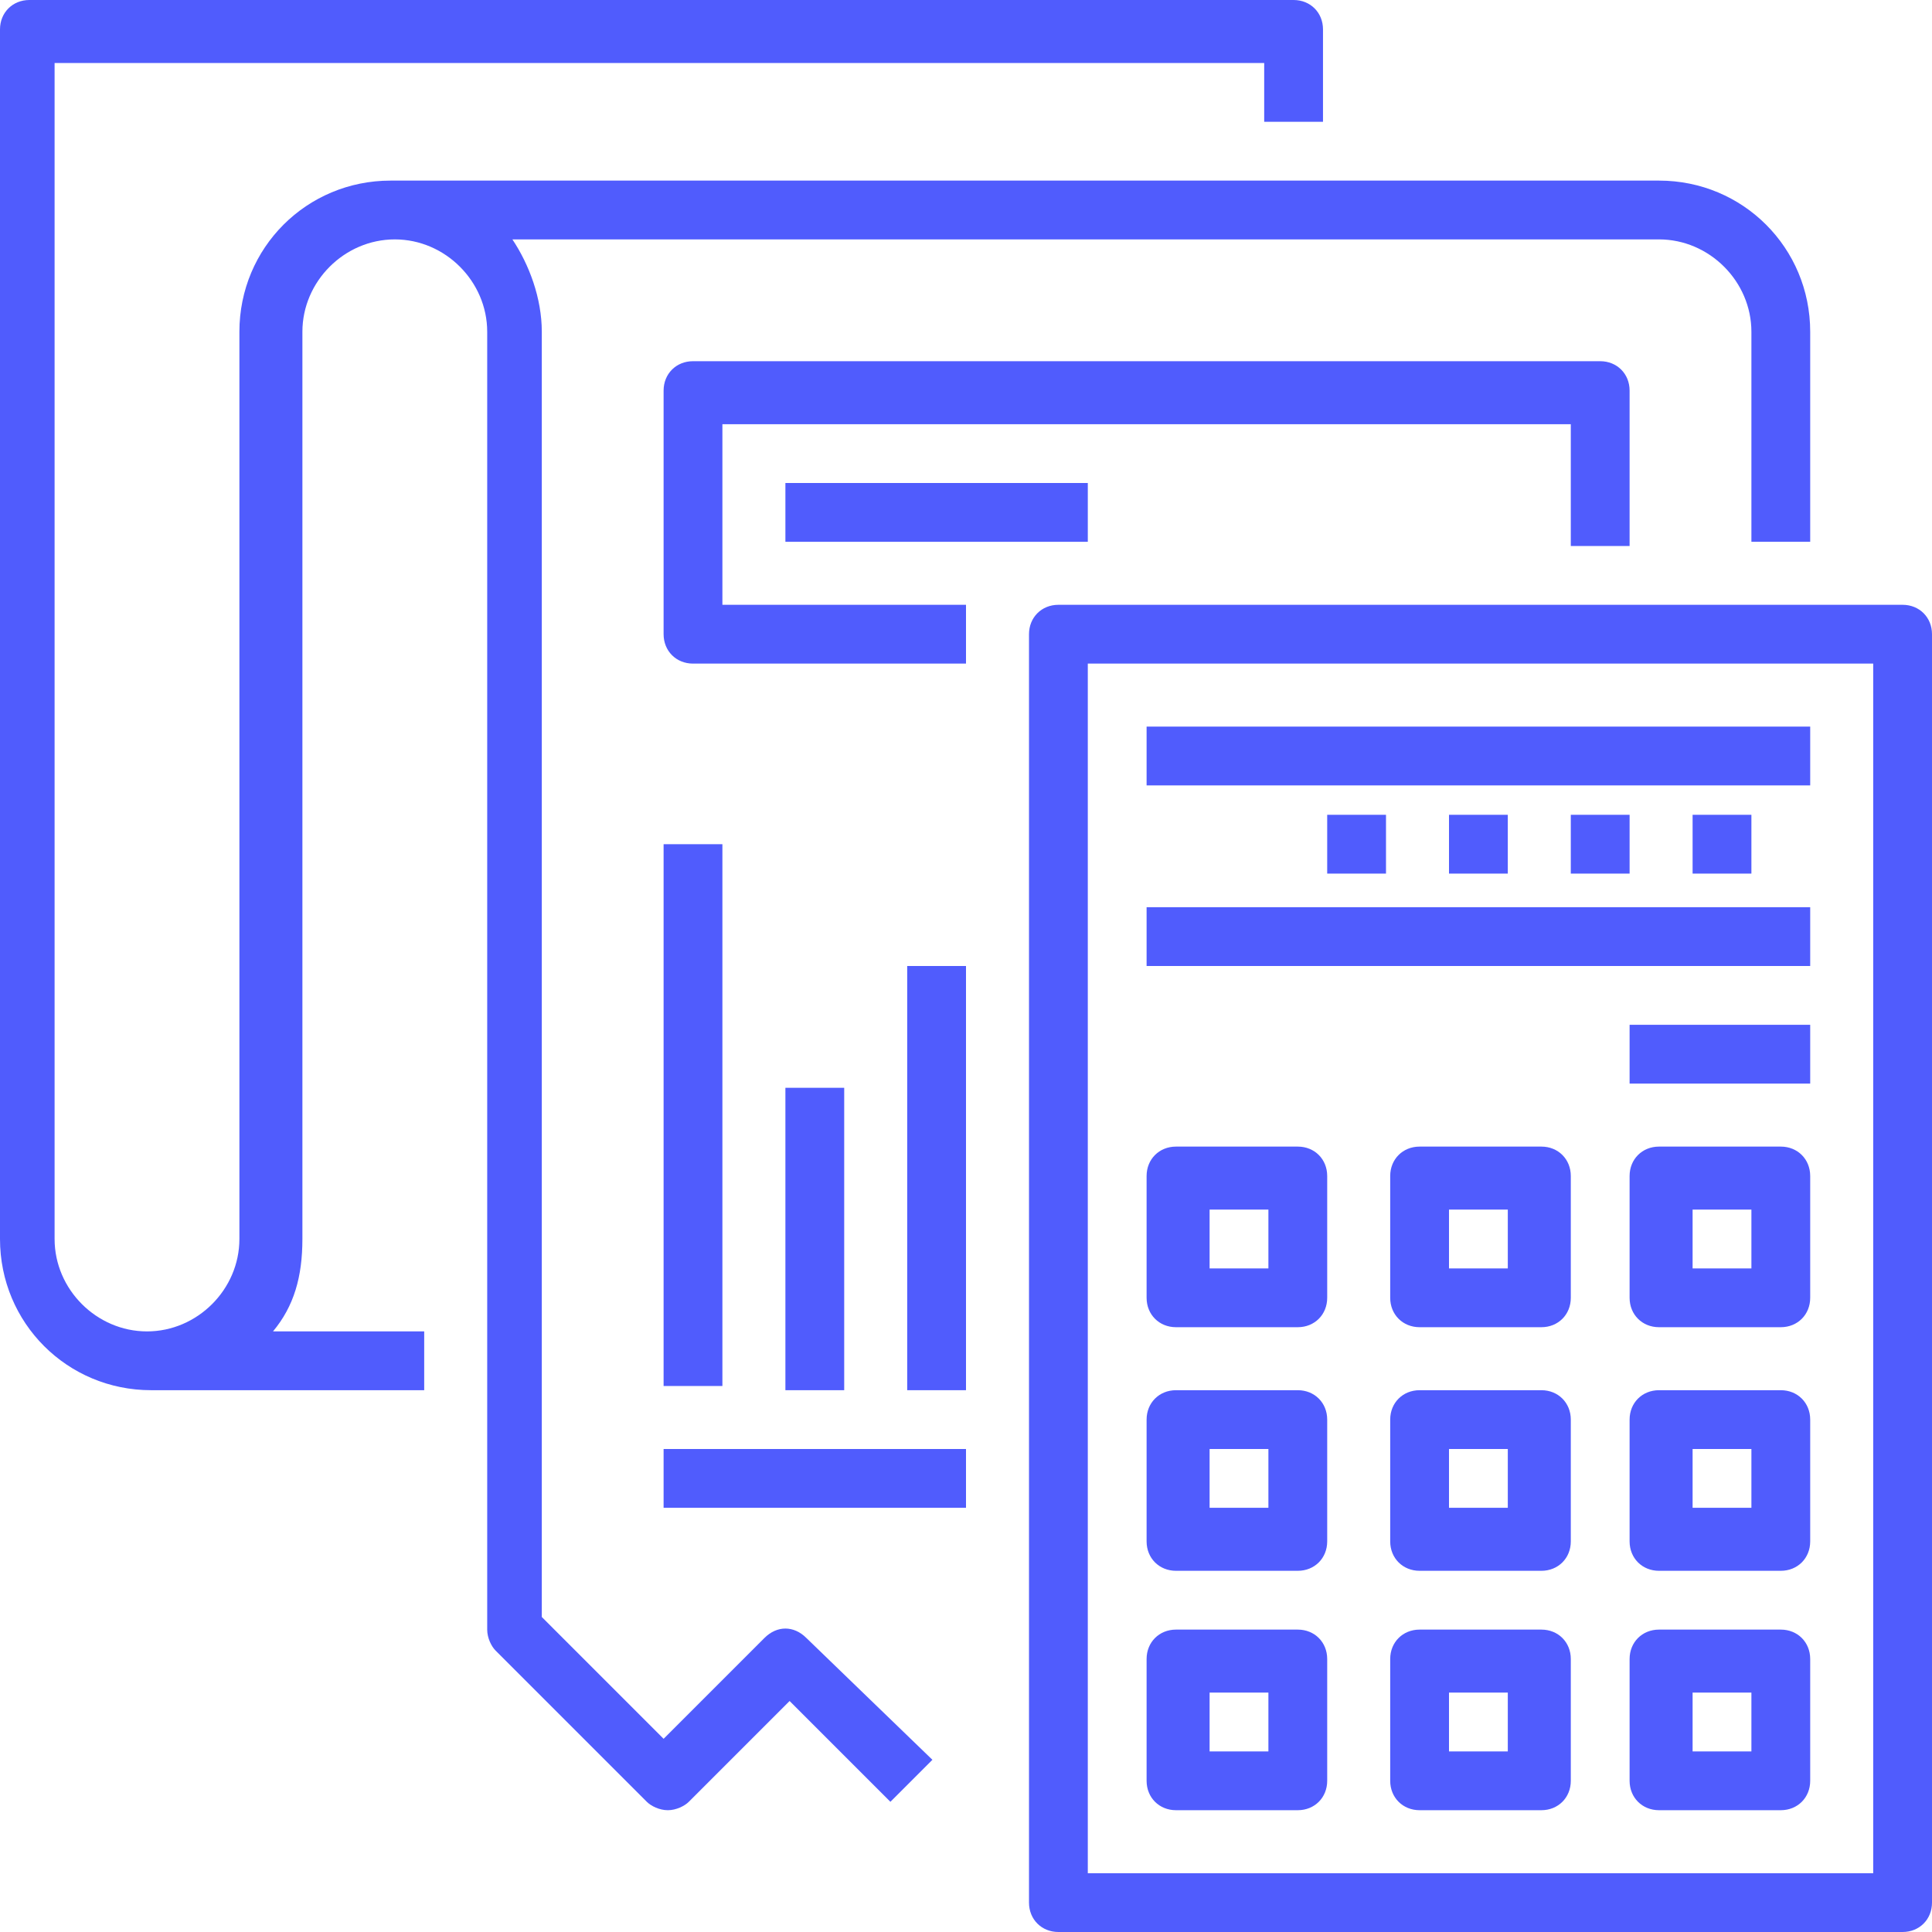 <?xml version="1.0" encoding="UTF-8"?>
<svg xmlns="http://www.w3.org/2000/svg" xmlns:xlink="http://www.w3.org/1999/xlink" version="1.1" id="icons" x="0px" y="0px" width="46px" height="46px" viewBox="0 0 46 46" style="enable-background:new 0 0 46 46;" xml:space="preserve">
<style type="text/css">
	.st0{fill:#505CFD;}
</style>
<g>
	<path class="st0" d="M18.2,39l-2.4,2.4l-2.9-2.9V7.9c0-0.8-0.3-1.6-0.7-2.2h27.3c1.2,0,2.2,1,2.2,2.2v5h1.4v-5c0-2-1.6-3.6-3.6-3.6   H9.3c-2,0-3.6,1.6-3.6,3.6v21.6c0,1.2-1,2.2-2.2,2.2s-2.2-1-2.2-2.2v-28h28.8v1.4h1.4V0.7c0-0.4-0.3-0.7-0.7-0.7H0.7   C0.3,0,0,0.3,0,0.7v28.8c0,2,1.6,3.6,3.6,3.6h6.5v-1.4H6.5c0.5-0.6,0.7-1.3,0.7-2.2V7.9c0-1.2,1-2.2,2.2-2.2s2.2,1,2.2,2.2v30.9   c0,0.2,0.1,0.4,0.2,0.5l3.6,3.6c0.1,0.1,0.3,0.2,0.5,0.2c0.2,0,0.4-0.1,0.5-0.2l2.4-2.4l2.4,2.4l1-1L19.2,39   C18.9,38.7,18.5,38.7,18.2,39z"></path>
	<rect x="21.6" y="23" class="st0" width="1.4" height="10.1"></rect>
	<rect x="18.7" y="25.9" class="st0" width="1.4" height="7.2"></rect>
	<rect x="15.8" y="20.1" class="st0" width="1.4" height="12.9"></rect>
	<path class="st0" d="M45.3,14.4H25.2c-0.4,0-0.7,0.3-0.7,0.7v30.2c0,0.4,0.3,0.7,0.7,0.7h20.1c0.4,0,0.7-0.3,0.7-0.7V15.1   C46,14.7,45.7,14.4,45.3,14.4z M44.6,44.6H25.9V15.8h18.7V44.6z"></path>
	<rect x="27.3" y="21.6" class="st0" width="15.8" height="1.4"></rect>
	<rect x="27.3" y="17.3" class="st0" width="15.8" height="1.4"></rect>
	<path class="st0" d="M28,31.6h2.9c0.4,0,0.7-0.3,0.7-0.7V28c0-0.4-0.3-0.7-0.7-0.7H28c-0.4,0-0.7,0.3-0.7,0.7v2.9   C27.3,31.3,27.6,31.6,28,31.6z M28.8,28.8h1.4v1.4h-1.4V28.8z"></path>
	<path class="st0" d="M36.7,27.3h-2.9c-0.4,0-0.7,0.3-0.7,0.7v2.9c0,0.4,0.3,0.7,0.7,0.7h2.9c0.4,0,0.7-0.3,0.7-0.7V28   C37.4,27.6,37.1,27.3,36.7,27.3z M35.9,30.2h-1.4v-1.4h1.4V30.2z"></path>
	<path class="st0" d="M42.4,27.3h-2.9c-0.4,0-0.7,0.3-0.7,0.7v2.9c0,0.4,0.3,0.7,0.7,0.7h2.9c0.4,0,0.7-0.3,0.7-0.7V28   C43.1,27.6,42.8,27.3,42.4,27.3z M41.7,30.2h-1.4v-1.4h1.4V30.2z"></path>
	<path class="st0" d="M28,37.4h2.9c0.4,0,0.7-0.3,0.7-0.7v-2.9c0-0.4-0.3-0.7-0.7-0.7H28c-0.4,0-0.7,0.3-0.7,0.7v2.9   C27.3,37.1,27.6,37.4,28,37.4z M28.8,34.5h1.4v1.4h-1.4V34.5z"></path>
	<path class="st0" d="M36.7,33.1h-2.9c-0.4,0-0.7,0.3-0.7,0.7v2.9c0,0.4,0.3,0.7,0.7,0.7h2.9c0.4,0,0.7-0.3,0.7-0.7v-2.9   C37.4,33.4,37.1,33.1,36.7,33.1z M35.9,35.9h-1.4v-1.4h1.4V35.9z"></path>
	<path class="st0" d="M42.4,33.1h-2.9c-0.4,0-0.7,0.3-0.7,0.7v2.9c0,0.4,0.3,0.7,0.7,0.7h2.9c0.4,0,0.7-0.3,0.7-0.7v-2.9   C43.1,33.4,42.8,33.1,42.4,33.1z M41.7,35.9h-1.4v-1.4h1.4V35.9z"></path>
	<path class="st0" d="M28,43.1h2.9c0.4,0,0.7-0.3,0.7-0.7v-2.9c0-0.4-0.3-0.7-0.7-0.7H28c-0.4,0-0.7,0.3-0.7,0.7v2.9   C27.3,42.8,27.6,43.1,28,43.1z M28.8,40.3h1.4v1.4h-1.4V40.3z"></path>
	<path class="st0" d="M36.7,38.8h-2.9c-0.4,0-0.7,0.3-0.7,0.7v2.9c0,0.4,0.3,0.7,0.7,0.7h2.9c0.4,0,0.7-0.3,0.7-0.7v-2.9   C37.4,39.1,37.1,38.8,36.7,38.8z M35.9,41.7h-1.4v-1.4h1.4V41.7z"></path>
	<path class="st0" d="M42.4,38.8h-2.9c-0.4,0-0.7,0.3-0.7,0.7v2.9c0,0.4,0.3,0.7,0.7,0.7h2.9c0.4,0,0.7-0.3,0.7-0.7v-2.9   C43.1,39.1,42.8,38.8,42.4,38.8z M41.7,41.7h-1.4v-1.4h1.4V41.7z"></path>
	<rect x="38.8" y="24.4" class="st0" width="4.3" height="1.4"></rect>
	<rect x="40.3" y="19.4" class="st0" width="1.4" height="1.4"></rect>
	<rect x="37.4" y="19.4" class="st0" width="1.4" height="1.4"></rect>
	<rect x="34.5" y="19.4" class="st0" width="1.4" height="1.4"></rect>
	<rect x="31.6" y="19.4" class="st0" width="1.4" height="1.4"></rect>
	<rect x="15.8" y="34.5" class="st0" width="7.2" height="1.4"></rect>
	<path class="st0" d="M17.3,10.1h20.1v2.9h1.4V9.3c0-0.4-0.3-0.7-0.7-0.7H16.5c-0.4,0-0.7,0.3-0.7,0.7v5.8c0,0.4,0.3,0.7,0.7,0.7H23   v-1.4h-5.8V10.1z"></path>
	<rect x="18.7" y="11.5" class="st0" width="7.2" height="1.4"></rect>
</g>
</svg>
